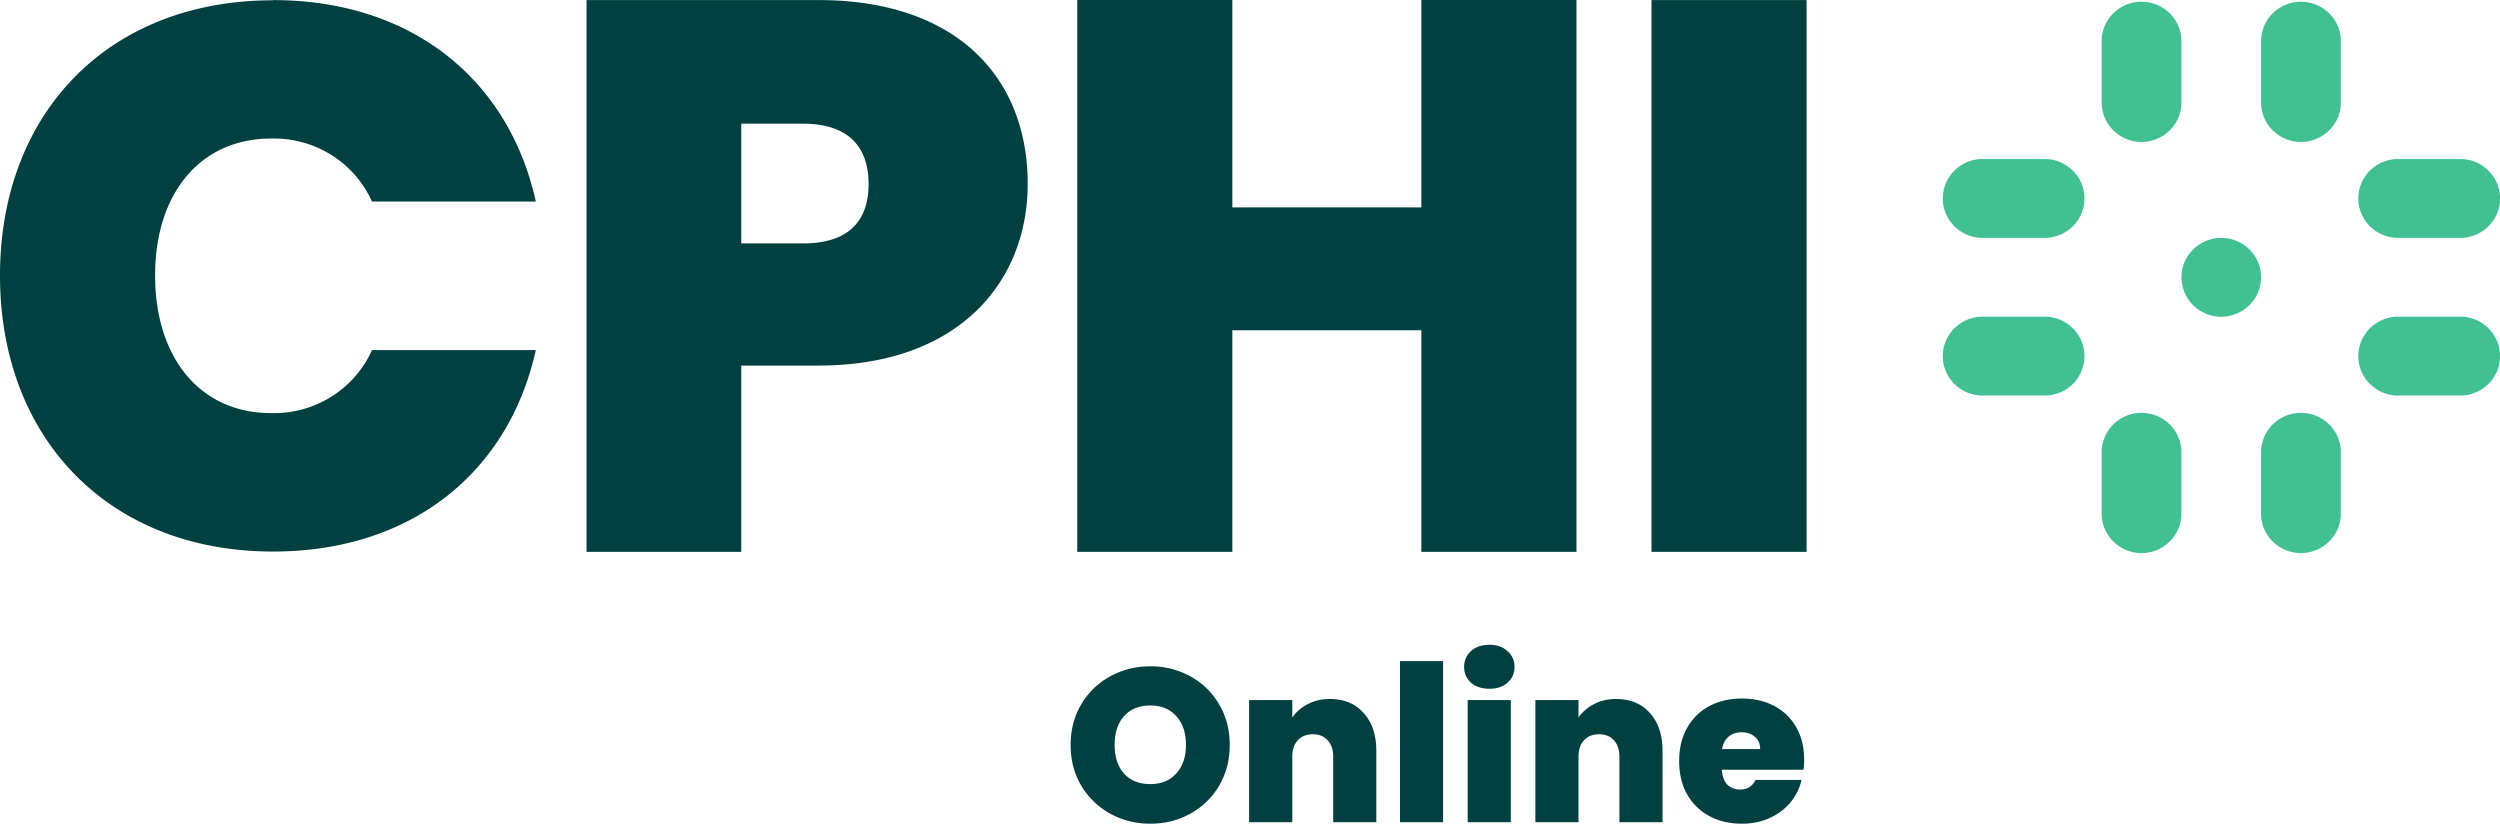 <svg viewBox="0 0 136 45" xmlns="http://www.w3.org/2000/svg"><path d="M58.602 0v30.02h8.438V17.967h10.282V30.02h8.438V0h-8.438v11.283H67.04V0h-8.438zM14.854.004v.012C5.877.016 0 6.166 0 14.99s5.886 15.014 14.854 15.014c7.487 0 12.809-4.265 14.295-10.96h-8.912a5.789 5.789 0 0 1-2.22 2.542 5.882 5.882 0 0 1-3.276.886c-3.828 0-6.303-2.978-6.303-7.488s2.495-7.447 6.303-7.447a5.882 5.882 0 0 1 3.275.886 5.788 5.788 0 0 1 2.22 2.541h8.913C27.669 4.271 22.341.005 14.854.005zm17.053 0V30.02h8.418V19.887h4.194c7.729 0 11.388-4.642 11.388-9.877C55.907 4.217 52.05.004 44.518.004h-12.61zm57.934 0V30.02h8.438V.004H89.84zM40.325 6.729h3.357c2.54 0 3.569 1.327 3.569 3.28 0 1.955-1.029 3.233-3.569 3.233h-3.357V6.73zm40.701 28.348c-.415 0-.75.114-1.006.343a1.13 1.13 0 0 0-.371.865c0 .34.124.623.371.852.256.221.591.332 1.006.332.407 0 .735-.111.982-.332.256-.229.383-.512.383-.852 0-.347-.127-.636-.383-.865-.247-.229-.575-.343-.982-.343zm-4.867.888v8.762h2.345v-8.762H76.16zm-13.582.283c-.79 0-1.517.182-2.18.545a4.114 4.114 0 0 0-1.58 1.528c-.383.647-.574 1.382-.574 2.203 0 .82.19 1.557.574 2.213a4.23 4.23 0 0 0 1.58 1.527c.663.363 1.39.545 2.18.545.79 0 1.515-.182 2.178-.545a4.142 4.142 0 0 0 1.568-1.527c.383-.656.574-1.393.574-2.213 0-.821-.191-1.556-.574-2.203a4.03 4.03 0 0 0-1.569-1.528 4.412 4.412 0 0 0-2.177-.545zM94.759 38c-.67 0-1.265.14-1.783.416-.511.277-.91.671-1.198 1.184-.287.505-.431 1.104-.431 1.799 0 .694.144 1.3.431 1.812.296.513.698.908 1.21 1.184.518.276 1.108.414 1.77.414.552 0 1.054-.103 1.509-.309.455-.205.83-.484 1.125-.84a2.88 2.88 0 0 0 .61-1.23h-2.501c-.168.347-.447.52-.838.52a.967.967 0 0 1-.693-.26c-.176-.182-.277-.454-.301-.817h4.441c.024-.181.035-.363.035-.545 0-.678-.142-1.266-.43-1.763a2.907 2.907 0 0 0-1.197-1.16c-.51-.269-1.097-.405-1.76-.405zm-22.412.026c-.455 0-.858.093-1.21.283-.35.181-.63.423-.837.723v-.948h-2.348v6.643H70.3v-3.565c0-.378.1-.675.299-.888.2-.221.475-.33.826-.33.335 0 .601.109.8.33.2.213.301.51.301.888v3.565h2.346v-3.873c0-.868-.229-1.554-.683-2.059-.455-.513-1.068-.77-1.842-.77zm15.57 0c-.455 0-.858.093-1.21.283-.35.181-.63.423-.837.723v-.948h-2.346v6.643h2.346v-3.565c0-.378.1-.675.299-.888.2-.221.475-.33.826-.33.335 0 .603.109.803.33.2.213.298.51.298.888v3.565h2.346v-3.873c0-.868-.227-1.554-.681-2.059-.455-.513-1.07-.77-1.844-.77zm-8.076.058v6.643h2.347v-6.643h-2.347zm-17.264.295c.598 0 1.069.194 1.412.58.35.38.527.902.527 1.565 0 .647-.176 1.164-.527 1.55-.343.387-.814.58-1.412.58-.607 0-1.083-.189-1.426-.568-.343-.386-.514-.907-.514-1.562 0-.663.17-1.186.514-1.565.343-.386.819-.58 1.426-.58zm32.17 1.457c.287 0 .527.083.718.248.192.158.287.38.287.664H93.68c.056-.3.176-.525.36-.675.183-.158.42-.237.707-.237z" style="fill:#004040"/><path d="M116.42.096a2.184 2.184 0 0 0-1.402.576 2.14 2.14 0 0 0-.686 1.447v3.555c.026.551.266 1.072.67 1.453a2.182 2.182 0 0 0 2.996 0c.404-.381.644-.902.67-1.453V2.17a2.134 2.134 0 0 0-.65-1.463 2.18 2.18 0 0 0-1.493-.611c-.035 0-.07-.002-.105 0zm8.727 0a2.18 2.18 0 0 0-1.493.611c-.399.387-.632.91-.65 1.463v3.504a2.14 2.14 0 0 0 .67 1.453 2.183 2.183 0 0 0 2.996 0c.404-.381.644-.902.67-1.453V2.12a2.14 2.14 0 0 0-.686-1.448 2.186 2.186 0 0 0-1.507-.576zm-17.41 8.556a2.176 2.176 0 0 0-1.463.676c-.382.404-.592.938-.586 1.49s.227 1.082.617 1.477.92.625 1.478.644h3.543a2.179 2.179 0 0 0 1.47-.662 2.131 2.131 0 0 0 0-2.963 2.184 2.184 0 0 0-1.47-.662h-3.589zm22.605 0a2.185 2.185 0 0 0-1.465.676 2.132 2.132 0 0 0 .033 2.967c.39.395.92.625 1.478.644h3.55a2.176 2.176 0 0 0 1.466-.662c.386-.399.602-.93.602-1.482 0-.552-.216-1.081-.602-1.48-.385-.4-.91-.637-1.467-.663h-3.595zm-9.504 4.291a2.176 2.176 0 0 0-2.003 1.322 2.11 2.11 0 0 0-.12 1.239c.083.415.288.798.591 1.098a2.17 2.17 0 0 0 2.36.462c.396-.162.735-.436.973-.789a2.12 2.12 0 0 0 .363-1.19 2.12 2.12 0 0 0-.633-1.515 2.162 2.162 0 0 0-1.531-.627zm-13.055 4.284a2.186 2.186 0 0 0-1.479.646 2.129 2.129 0 0 0-.031 2.965c.381.403.905.647 1.463.678h3.59a2.179 2.179 0 0 0 1.469-.662 2.131 2.131 0 0 0 0-2.963 2.175 2.175 0 0 0-1.47-.664h-3.542zm22.605 0a2.182 2.182 0 0 0-1.479.646 2.131 2.131 0 0 0-.033 2.965 2.19 2.19 0 0 0 1.465.678h3.595a2.176 2.176 0 0 0 1.467-.662 2.129 2.129 0 0 0 0-2.963c-.385-.4-.91-.639-1.467-.664h-3.548zm-13.97 5.234a2.184 2.184 0 0 0-1.402.576 2.14 2.14 0 0 0-.685 1.447v3.555c.026.551.266 1.072.67 1.453a2.182 2.182 0 0 0 2.996 0c.404-.38.644-.902.67-1.453v-3.504c-.018-.552-.252-1.076-.65-1.463s-.934-.604-1.493-.611h-.105zm8.727 0c-.559.007-1.093.225-1.492.611s-.632.91-.65 1.463v3.504a2.14 2.14 0 0 0 .67 1.453 2.183 2.183 0 0 0 2.996 0c.404-.38.644-.902.67-1.453v-3.554a2.14 2.14 0 0 0-.686-1.448 2.186 2.186 0 0 0-1.508-.576z" style="fill:#41C092"/></svg>
